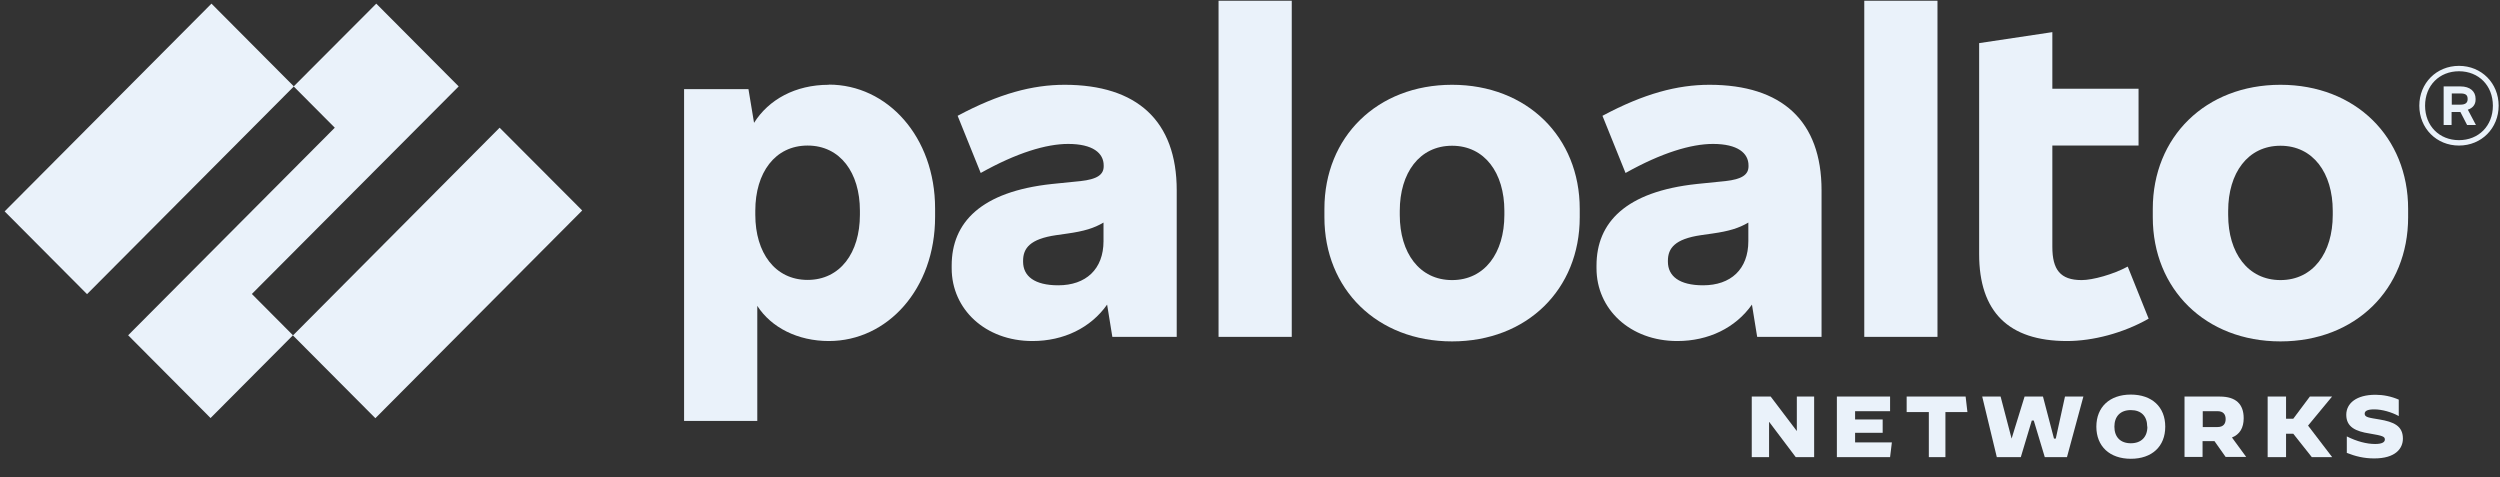 <svg width="131" height="25" viewBox="0 0 131 25" fill="none" xmlns="http://www.w3.org/2000/svg">
<rect x="0" y="0" width="131" height="25" fill="#333333" stroke="none"/>
<g clip-path="url(#clip0_1679_613)">
<path d="M55.792 4.443C54.101 4.443 52.353 4.906 50.18 6.068L51.389 9.064C53.279 8.005 54.828 7.542 55.972 7.542C57.266 7.542 57.833 8.024 57.833 8.667V8.714C57.833 9.158 57.484 9.394 56.624 9.489L55.131 9.64C51.399 10.037 49.868 11.662 49.868 13.911V14.062C49.868 16.198 51.625 17.87 54.101 17.87C55.736 17.87 57.153 17.18 58.013 15.961L58.287 17.653H61.66V9.971C61.66 6.333 59.581 4.443 55.783 4.443M55.452 14.95C54.205 14.95 53.61 14.468 53.61 13.712V13.665C53.61 13.004 53.978 12.522 55.339 12.323L55.934 12.238C56.803 12.116 57.333 11.955 57.824 11.662V12.635C57.824 14.109 56.898 14.95 55.452 14.95Z" fill="#EAF2FA"/>
<path d="M13.197 15.404L24.035 4.528L19.717 0.191L15.389 4.528L17.543 6.692L6.715 17.568L11.033 21.905L15.351 17.568L13.197 15.404Z" fill="#EAF2FA"/>
<path d="M0.243 11.076L11.081 0.191L15.399 4.528L4.561 15.413L0.243 11.076Z" fill="#EAF2FA"/>
<path d="M15.351 17.577L26.18 6.692L30.507 11.029L19.669 21.914L15.351 17.577Z" fill="#EAF2FA"/>
<path d="M67.688 0.04H63.852V17.653H67.688V0.04Z" fill="#EAF2FA"/>
<path d="M43.424 4.443C41.676 4.443 40.277 5.218 39.512 6.437L39.219 4.67H35.846V22.056H39.682V16.027C40.41 17.161 41.799 17.87 43.433 17.87C46.504 17.87 48.999 15.139 48.999 11.369V10.925C48.999 7.164 46.495 4.434 43.433 4.434M45.059 11.256C45.059 13.24 44.029 14.667 42.318 14.667C40.608 14.667 39.578 13.24 39.578 11.256V11.038C39.578 9.054 40.608 7.627 42.318 7.627C44.029 7.627 45.059 9.054 45.059 11.038V11.256Z" fill="#EAF2FA"/>
<path d="M119.496 4.443C115.575 4.443 112.806 7.174 112.806 10.944V11.388C112.806 15.149 115.565 17.889 119.496 17.889C123.427 17.889 126.186 15.158 126.186 11.388V10.944C126.186 7.183 123.427 4.443 119.496 4.443ZM122.236 11.265C122.236 13.249 121.206 14.676 119.496 14.676C117.786 14.676 116.756 13.249 116.756 11.265V11.048C116.756 9.064 117.786 7.637 119.496 7.637C121.206 7.637 122.236 9.064 122.236 11.048V11.265Z" fill="#EAF2FA"/>
<path d="M129.72 5.237V5.171C129.72 4.793 129.436 4.528 128.926 4.528H128.047V6.55H128.463V5.87H128.926L129.276 6.55H129.739L129.314 5.747C129.578 5.662 129.72 5.473 129.72 5.227M128.473 4.897H128.936C129.2 4.897 129.304 4.982 129.304 5.18V5.199C129.304 5.379 129.191 5.483 128.936 5.483H128.473V4.887V4.897Z" fill="#EAF2FA"/>
<path d="M128.85 3.451C127.669 3.451 126.772 4.358 126.772 5.539C126.772 6.72 127.669 7.627 128.85 7.627C130.032 7.627 130.929 6.72 130.929 5.539C130.929 4.358 130.032 3.451 128.85 3.451ZM128.85 7.344C127.821 7.344 127.074 6.597 127.074 5.539C127.074 4.481 127.821 3.734 128.85 3.734C129.88 3.734 130.627 4.481 130.627 5.539C130.627 6.597 129.88 7.344 128.85 7.344Z" fill="#EAF2FA"/>
<path d="M101.524 0.04H97.688V17.653H101.524V0.04Z" fill="#EAF2FA"/>
<path d="M109.074 14.676C107.959 14.676 107.543 14.128 107.543 12.938V7.627H112.06V4.651H107.543V1.684L103.707 2.26V13.316C103.707 16.33 105.238 17.87 108.309 17.87C109.669 17.87 111.266 17.454 112.589 16.698L111.493 13.968C110.728 14.383 109.651 14.676 109.084 14.676" fill="#EAF2FA"/>
<path d="M89.581 4.443C87.89 4.443 86.142 4.906 83.969 6.068L85.178 9.064C87.068 8.005 88.617 7.542 89.761 7.542C91.055 7.542 91.622 8.024 91.622 8.667V8.714C91.622 9.158 91.272 9.394 90.413 9.489L88.92 9.64C85.187 10.037 83.657 11.662 83.657 13.911V14.062C83.657 16.198 85.414 17.87 87.89 17.87C89.525 17.87 90.942 17.18 91.802 15.961L92.076 17.653H95.449V9.971C95.449 6.333 93.37 4.443 89.572 4.443M89.241 14.95C87.994 14.95 87.398 14.468 87.398 13.712V13.665C87.398 13.004 87.767 12.522 89.128 12.323L89.723 12.238C90.592 12.116 91.121 11.955 91.613 11.662V12.635C91.613 14.109 90.696 14.95 89.241 14.95Z" fill="#EAF2FA"/>
<path d="M76.088 4.443C72.167 4.443 69.399 7.174 69.399 10.944V11.388C69.399 15.149 72.158 17.889 76.088 17.889C80.019 17.889 82.778 15.158 82.778 11.388V10.944C82.778 7.183 80.019 4.443 76.088 4.443ZM78.829 11.265C78.829 13.249 77.799 14.676 76.088 14.676C74.378 14.676 73.348 13.249 73.348 11.265V11.048C73.348 9.064 74.378 7.637 76.088 7.637C77.799 7.637 78.829 9.064 78.829 11.048V11.265Z" fill="#EAF2FA"/>
<path d="M94.098 23.955L92.709 22.113H92.699V23.955H91.792V20.78H92.784L94.145 22.576H94.154V20.78H95.061V23.955H94.098Z" fill="#EAF2FA"/>
<path d="M97.207 22.679V23.18H99.134L99.04 23.955H96.252V20.78H99.04V21.546H97.207V21.98H98.652V22.679H97.207Z" fill="#EAF2FA"/>
<path d="M101.071 23.955V21.593H99.909V20.78H102.999L103.093 21.593H101.94V23.955H101.071Z" fill="#EAF2FA"/>
<path d="M107.723 22.982L108.205 20.78H109.169L108.309 23.955H107.147L106.57 22.037H106.466L105.89 23.955H104.633L103.868 20.78H104.832L105.408 22.982L106.088 20.78H107.052L107.629 22.982H107.723Z" fill="#EAF2FA"/>
<path d="M109.849 22.358C109.849 21.328 110.548 20.676 111.654 20.676C112.759 20.676 113.459 21.319 113.459 22.358C113.459 23.398 112.759 24.04 111.654 24.04C110.548 24.04 109.849 23.388 109.849 22.358ZM112.514 22.358C112.514 21.81 112.202 21.489 111.654 21.489C111.106 21.489 110.794 21.82 110.794 22.358C110.794 22.897 111.106 23.227 111.654 23.227C112.202 23.227 112.523 22.897 112.523 22.358" fill="#EAF2FA"/>
<path d="M114.479 20.78H116.321C117.162 20.78 117.569 21.177 117.569 21.914C117.569 22.424 117.361 22.764 116.955 22.925L117.701 23.945H116.624L116.038 23.114H115.414V23.945H114.469V20.771L114.479 20.78ZM116.199 22.377C116.51 22.377 116.624 22.198 116.624 21.961C116.624 21.725 116.51 21.546 116.199 21.546H115.424V22.377H116.199Z" fill="#EAF2FA"/>
<path d="M120.942 22.301L122.199 23.945V23.955H121.14L120.167 22.727H119.789V23.955H118.825V20.78H119.789V21.942H120.167L121.036 20.78H122.199L120.942 22.301Z" fill="#EAF2FA"/>
<path d="M122.973 23.738V22.868C123.503 23.133 124.013 23.265 124.457 23.265C124.797 23.265 124.967 23.18 124.967 23.029C124.967 22.878 124.854 22.831 124.173 22.717C123.436 22.604 122.945 22.377 122.945 21.735C122.945 21.139 123.465 20.686 124.476 20.686C124.882 20.686 125.307 20.771 125.695 20.941V21.801C125.317 21.593 124.816 21.451 124.41 21.451C124.051 21.451 123.909 21.536 123.909 21.678C123.909 21.867 124.126 21.886 124.684 21.98C125.421 22.103 125.912 22.311 125.912 22.982C125.912 23.501 125.525 24.021 124.41 24.021C123.862 24.021 123.418 23.908 122.964 23.728" fill="#EAF2FA"/>
</g>
<defs>
<clipPath id="clip0_1679_613">
<rect width="130.696" height="24" fill="white" transform="translate(0.243 0.04)"/>
</clipPath>
</defs>
</svg>
